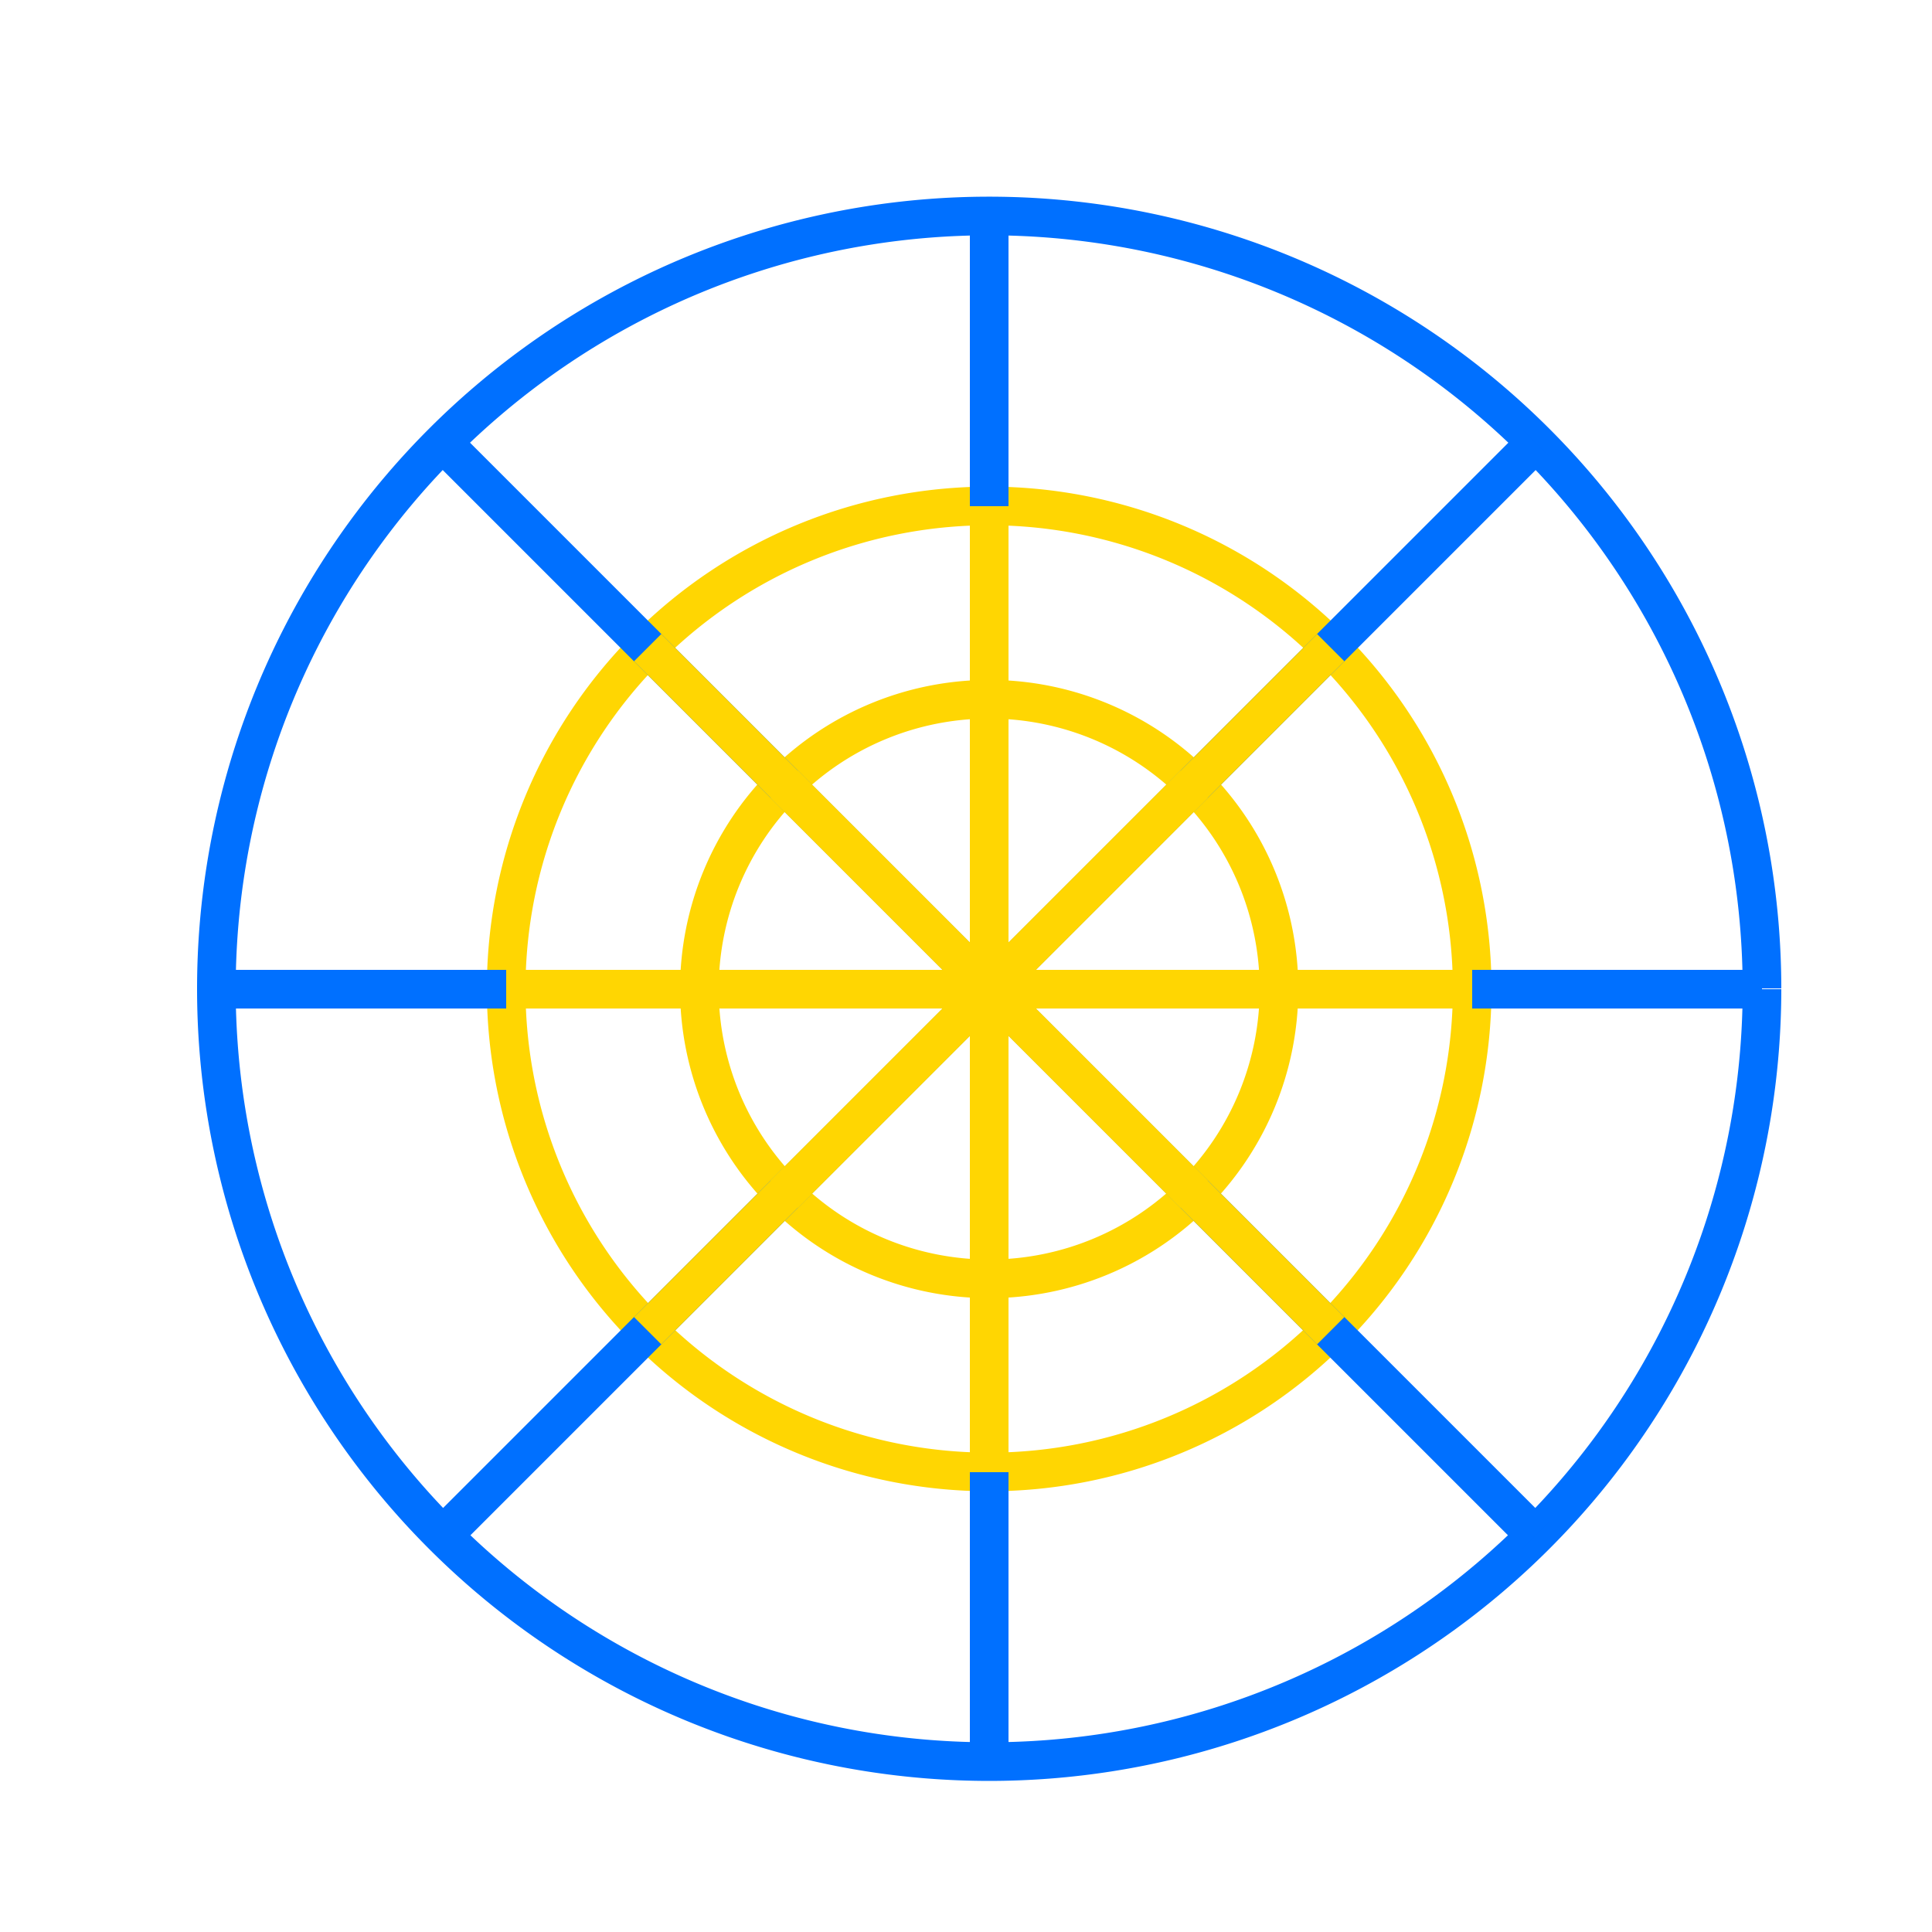 <!--

Generated by DrawGPT.
Free, open source, AI generated images in SVG, PNG, and HTML Canvas format.
https://drawgpt.ai

Created: 2023-09-26T03:24:46.174Z
Link: https://drawgpt.ai/prompt/19209/

-->
<svg xmlns="http://www.w3.org/2000/svg" xmlns:xlink="http://www.w3.org/1999/xlink" width="500" height="500"><defs><radialGradient id="c2s_1" cx="256px" cy="256px" r="200px" fx="256px" fy="256px" gradientUnits="userSpaceOnUse"/></defs><g><path fill="url(#c2s_1)" stroke="#0070FF" paint-order="stroke fill markers" d=" M 456 256 A 200 200 0 1 1 456 255.8" stroke-miterlimit="10" stroke-width="10" stroke-dasharray=""/><path fill="url(#c2s_1)" stroke="#FFD602" paint-order="fill stroke markers" d=" M 381 256 A 125 125 0 1 1 381 255.875" stroke-miterlimit="10" stroke-width="10" stroke-dasharray=""/><path fill="url(#c2s_1)" stroke="#FFD602" paint-order="fill stroke markers" d=" M 331 256 A 75 75 0 1 1 331 255.925" stroke-miterlimit="10" stroke-width="10" stroke-dasharray=""/><path fill="url(#c2s_1)" stroke="#0070FF" paint-order="fill stroke markers" d=" M 256 256 L 456 256" stroke-miterlimit="10" stroke-width="10" stroke-dasharray=""/><path fill="url(#c2s_1)" stroke="#0070FF" paint-order="fill stroke markers" d=" M 256 256 L 397.421 397.421" stroke-miterlimit="10" stroke-width="10" stroke-dasharray=""/><path fill="url(#c2s_1)" stroke="#0070FF" paint-order="fill stroke markers" d=" M 256 256 L 256 456" stroke-miterlimit="10" stroke-width="10" stroke-dasharray=""/><path fill="url(#c2s_1)" stroke="#0070FF" paint-order="fill stroke markers" d=" M 256 256 L 114.579 397.421" stroke-miterlimit="10" stroke-width="10" stroke-dasharray=""/><path fill="url(#c2s_1)" stroke="#0070FF" paint-order="fill stroke markers" d=" M 256 256 L 56 256" stroke-miterlimit="10" stroke-width="10" stroke-dasharray=""/><path fill="url(#c2s_1)" stroke="#0070FF" paint-order="fill stroke markers" d=" M 256 256 L 114.579 114.579" stroke-miterlimit="10" stroke-width="10" stroke-dasharray=""/><path fill="url(#c2s_1)" stroke="#0070FF" paint-order="fill stroke markers" d=" M 256 256 L 256 56" stroke-miterlimit="10" stroke-width="10" stroke-dasharray=""/><path fill="url(#c2s_1)" stroke="#0070FF" paint-order="fill stroke markers" d=" M 256 256 L 397.421 114.579" stroke-miterlimit="10" stroke-width="10" stroke-dasharray=""/><path fill="url(#c2s_1)" stroke="#FFD602" paint-order="fill stroke markers" d=" M 256 256 L 381 256" stroke-miterlimit="10" stroke-width="10" stroke-dasharray=""/><path fill="url(#c2s_1)" stroke="#FFD602" paint-order="fill stroke markers" d=" M 256 256 L 344.388 344.388" stroke-miterlimit="10" stroke-width="10" stroke-dasharray=""/><path fill="url(#c2s_1)" stroke="#FFD602" paint-order="fill stroke markers" d=" M 256 256 L 256 381" stroke-miterlimit="10" stroke-width="10" stroke-dasharray=""/><path fill="url(#c2s_1)" stroke="#FFD602" paint-order="fill stroke markers" d=" M 256 256 L 167.612 344.388" stroke-miterlimit="10" stroke-width="10" stroke-dasharray=""/><path fill="url(#c2s_1)" stroke="#FFD602" paint-order="fill stroke markers" d=" M 256 256 L 131 256" stroke-miterlimit="10" stroke-width="10" stroke-dasharray=""/><path fill="url(#c2s_1)" stroke="#FFD602" paint-order="fill stroke markers" d=" M 256 256 L 167.612 167.612" stroke-miterlimit="10" stroke-width="10" stroke-dasharray=""/><path fill="url(#c2s_1)" stroke="#FFD602" paint-order="fill stroke markers" d=" M 256 256 L 256 131" stroke-miterlimit="10" stroke-width="10" stroke-dasharray=""/><path fill="url(#c2s_1)" stroke="#FFD602" paint-order="fill stroke markers" d=" M 256 256 L 344.388 167.612" stroke-miterlimit="10" stroke-width="10" stroke-dasharray=""/><path fill="url(#c2s_1)" stroke="#FFD602" paint-order="fill stroke markers" d=" M 256 256 L 331 256" stroke-miterlimit="10" stroke-width="10" stroke-dasharray=""/><path fill="url(#c2s_1)" stroke="#FFD602" paint-order="fill stroke markers" d=" M 256 256 L 309.033 309.033" stroke-miterlimit="10" stroke-width="10" stroke-dasharray=""/><path fill="url(#c2s_1)" stroke="#FFD602" paint-order="fill stroke markers" d=" M 256 256 L 256 331" stroke-miterlimit="10" stroke-width="10" stroke-dasharray=""/><path fill="url(#c2s_1)" stroke="#FFD602" paint-order="fill stroke markers" d=" M 256 256 L 202.967 309.033" stroke-miterlimit="10" stroke-width="10" stroke-dasharray=""/><path fill="url(#c2s_1)" stroke="#FFD602" paint-order="fill stroke markers" d=" M 256 256 L 181 256" stroke-miterlimit="10" stroke-width="10" stroke-dasharray=""/><path fill="url(#c2s_1)" stroke="#FFD602" paint-order="fill stroke markers" d=" M 256 256 L 202.967 202.967" stroke-miterlimit="10" stroke-width="10" stroke-dasharray=""/><path fill="url(#c2s_1)" stroke="#FFD602" paint-order="fill stroke markers" d=" M 256 256 L 256 181" stroke-miterlimit="10" stroke-width="10" stroke-dasharray=""/><path fill="url(#c2s_1)" stroke="#FFD602" paint-order="fill stroke markers" d=" M 256 256 L 309.033 202.967" stroke-miterlimit="10" stroke-width="10" stroke-dasharray=""/></g></svg>